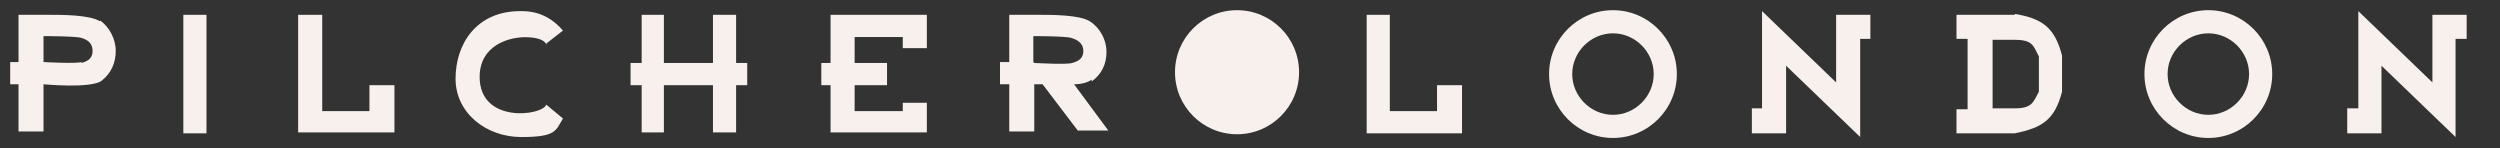 <?xml version="1.0" encoding="UTF-8"?>
<svg id="Layer_1" xmlns="http://www.w3.org/2000/svg" version="1.1" viewBox="0 0 270 16">
  <rect x="0" y="0" width="270" height="16" fill="#333333" stroke="none"/>
  <!-- Generator: Adobe Illustrator 29.2.1, SVG Export Plug-In . SVG Version: 2.1.0 Build 116)  -->
  <defs>
    <style>
      .st0 {
        fill: none;
      }

      .st1 {
        fill: #f7f0ec;
      }

      .st2 {
        display: none;
      }
    </style>
  </defs>
  <g id="Layer_2" class="st2">
    <g>
      <path class="st0" d="M165.1,20.3c2,0,3.1-1.7,3.1-4.4s-1-4.4-3-4.4-2.4,1-2.7,2.4v4c.3,1.3,1.3,2.3,2.6,2.3h0Z"/>
      <path class="st0" d="M193.7,11.2c-2.1,0-3,2.4-3,4.7s1,4.6,2.9,4.6h0c1.8,0,2.9-1.9,2.9-4.7s-.8-4.6-2.9-4.6c0,0,.1,0,.1,0Z"/>
      <path class="st0" d="M128.1.9c1.5,0,2.5,1.1,2.5,2.6s-1,2.6-2.5,2.6h0c-1.5,0-2.5-1.1-2.5-2.6s1-2.6,2.5-2.6h-28.1v29h57.9V13.3c0-2,0-3.7-.1-5.2h3.9l.2,2.2h0c1.1-1.6,2.7-2.5,4.8-2.5,3.2,0,6,3,6,7.9s-3.3,8.3-6.6,8.3-3.1-.8-3.8-1.8h0v7.7h67.6v-11c0,2.9-2.1,5.1-6.2,5.1s-3.6-.5-4.7-1.1l.8-3.4c.8.5,2.5,1.1,3.9,1.1s1.9-.5,1.9-1.3-.4-1.2-2.1-1.8c-3-1.1-4.2-2.8-4.1-4.6,0-2.9,2.3-5.1,5.9-5.1s3.2.4,4.1.9l-.8,3.3c-.7-.3-1.9-.9-3.1-.9s-1.7.5-1.7,1.2.6,1.1,2.3,1.8c2.8,1,3.9,2.5,3.9,4.8V.9h-101.9,0ZM105.7,24c-2.3,0-4.5-.7-5.7-1.3l.9-4c1.2.7,3.1,1.3,5,1.3s3.2-.9,3.2-2.4-.9-2.1-3.3-3c-3.3-1.3-5.5-3.2-5.5-6.4s2.9-6.4,7.5-6.4,3.9.5,5.1,1.1l-1,3.9c-.8-.4-2.2-1-4.1-1s-2.9,1-2.9,2.1,1.1,2,3.7,3.1c3.5,1.4,5.1,3.4,5.1,6.4s-2.5,6.6-8,6.6ZM124,11.7h-3.2v5.7c0,1.9.4,2.7,1.8,2.7s.9,0,1.3-.1v3.7c-.5.2-1.6.4-2.9.4s-2.7-.5-3.4-1.3c-.8-.9-1.2-2.4-1.2-4.6v-6.4h-1.9v-3.6h1.9v-2.9l4.4-1.3v4.2h3.2v3.6h0ZM130.3,23.6h-4.5v-15.5h4.5v15.5ZM155.1,23.6h-4.4v-8.4c0-2.3-.7-3.6-2.1-3.6s-1.8.8-2.1,1.7c0,.4-.1.8-.1,1.2v9.1h-4.4v-8.7c0-1.9-.7-3.3-2.1-3.3s-1.8,1-2.1,1.7c-.2.4-.2.8-.2,1.2v9h-4.4v-10.6c0-1.9,0-3.6-.1-5h3.8l.2,2.1h0c.6-1,1.9-2.5,4.4-2.5s3.3,1,4,2.7h0c.6-.8,1.2-1.5,1.9-1.9.8-.5,1.7-.8,2.8-.8,2.8,0,4.9,2.1,4.9,6.7v9.2h0v.2h0ZM178.7,24c-1.9,0-3.6-.5-4.7-1.1l.8-3.4c.8.5,2.5,1.1,3.9,1.1s1.9-.5,1.9-1.3-.4-1.2-2.1-1.8c-3-1.1-4.2-2.8-4.1-4.6,0-2.9,2.3-5.1,5.9-5.1s3.2.4,4.1.9l-.8,3.3c-.7-.3-1.9-.9-3.1-.9s-1.7.5-1.7,1.2.6,1.1,2.3,1.8c2.8,1,3.9,2.5,3.9,4.8s-2.1,5.1-6.2,5.1h0ZM193.7,24h0c-4.2,0-7.5-3-7.5-8s3.1-8.2,7.8-8.2,7.4,3.3,7.4,8-3.8,8.3-7.6,8.3h0ZM217,23.6h-4.5v-8.6c0-2-.6-3.4-2.3-3.4s-2,.9-2.3,1.8c-.1.3-.1.8-.1,1.2v9h-4.5v-10.6c0-1.9,0-3.6-.1-5h3.9l.2,2.2h0c.6-1,2-2.5,4.5-2.5s5.2,2.1,5.2,6.7v9.2h0Z"/>
      <path class="st1" d="M108.5,10.9c-2.6-1.1-3.7-1.7-3.7-3.1s.9-2.1,2.9-2.1,3.4.6,4.1,1l1-3.9c-1.2-.6-2.8-1.1-5.1-1.1-4.7,0-7.5,2.8-7.5,6.4s2.2,5.1,5.5,6.4c2.4.9,3.3,1.7,3.3,3s-1.1,2.4-3.2,2.4-3.8-.7-5-1.3l-.9,4c1.1.7,3.4,1.3,5.7,1.3,5.5,0,8-3.1,8-6.6s-1.6-5-5.1-6.4Z"/>
      <path class="st1" d="M120.7,3.9l-4.4,1.3v2.9h-1.9v3.6h1.9v6.4c0,2.2.4,3.7,1.2,4.6.7.8,2,1.3,3.4,1.3s2.3-.2,2.9-.4v-3.7c-.4,0-.7.1-1.4.1-1.3,0-1.8-.9-1.8-2.7v-5.7h3.2v-3.6h-3.2V3.9h.1Z"/>
      <rect class="st1" x="125.8" y="8.1" width="4.5" height="15.5"/>
      <path class="st1" d="M125.6,3.5c0,1.4,1,2.6,2.5,2.6h0c1.6,0,2.5-1.1,2.5-2.6s-1-2.6-2.5-2.6h0c-1.5,0-2.5,1.1-2.5,2.6h0Z"/>
      <path class="st1" d="M150.2,7.7c-1.1,0-2,.3-2.8.8-.7.4-1.3,1.1-1.9,1.9h0c-.6-1.6-2.1-2.7-4-2.7s-3.8,1.5-4.4,2.5h0l-.2-2.1h-3.8c0,1.4.1,3,.1,5v10.6h4.4v-9c0-.4,0-.9.2-1.2.3-.8.9-1.7,2.1-1.7s2.1,1.3,2.1,3.3v8.7h4.4v-9.1c0-.4,0-.9.1-1.2.3-.9,1-1.7,2.1-1.7s2.1,1.3,2.1,3.6v8.4h4.4v-9.2c0-4.6-2.1-6.7-4.9-6.7h0v-.2h0Z"/>
      <path class="st1" d="M162.5,22.2c.7,1,2,1.8,3.8,1.8,3.2,0,6.6-2.7,6.6-8.3s-2.8-7.9-6-7.9-3.8.9-4.8,2.5h0l-.2-2.2h-3.9c0,1.5.1,3.2.1,5.2v16.6h4.5v-7.7h-.1ZM162.4,14.8v-.9c.3-1.4,1.4-2.4,2.7-2.4,2,0,3,1.9,3,4.4s-1.2,4.4-3.1,4.4-2.3-1-2.6-2.3v-3.1h0Z"/>
      <path class="st1" d="M181.1,14.2c-1.8-.7-2.3-1-2.3-1.8s.6-1.2,1.7-1.2,2.5.5,3.1.9l.8-3.3c-.9-.5-2.4-.9-4.1-.9-3.6,0-5.9,2.2-5.9,5.1s1.1,3.6,4.1,4.6c1.7.6,2.1,1,2.1,1.8s-.6,1.3-1.9,1.3-3-.6-3.9-1.1l-.8,3.4c1.1.6,2.8,1.1,4.7,1.1,4.1,0,6.2-2.1,6.2-5.1s-1.2-3.8-3.9-4.8h0Z"/>
      <path class="st1" d="M193.9,7.7c-4.7,0-7.8,3.2-7.8,8.2s3.3,8,7.5,8h0c3.8,0,7.6-2.6,7.6-8.3s-3-8-7.4-8h0ZM193.7,20.5h0c-1.9,0-2.9-2-2.9-4.6s.8-4.7,3-4.7,2.9,2.4,2.9,4.6-1.1,4.7-2.9,4.7h-.1Z"/>
      <path class="st1" d="M211.9,7.7c-2.4,0-3.9,1.5-4.5,2.5h0l-.2-2.2h-3.9c0,1.4.1,3,.1,5v10.6h4.5v-9c0-.4,0-.9.1-1.2.3-.9,1.1-1.8,2.3-1.8s2.3,1.4,2.3,3.4v8.6h4.5v-9.2c0-4.6-2.2-6.7-5.2-6.7h0Z"/>
      <path class="st1" d="M226.1,14.2c-1.8-.7-2.3-1-2.3-1.8s.6-1.2,1.7-1.2,2.5.5,3.1.9l.8-3.3c-.9-.5-2.4-.9-4.1-.9-3.6,0-5.9,2.2-5.9,5.1s1.1,3.6,4.1,4.6c1.7.6,2.1,1,2.1,1.8s-.6,1.3-1.9,1.3-3-.6-3.9-1.1l-.8,3.4c1.1.6,2.8,1.1,4.7,1.1,4.1,0,6.2-2.1,6.2-5.1s-1.2-3.8-3.9-4.8h0Z"/>
    </g>
  </g>
  <g id="Layer_3">
    <g>
      <path class="st0" d="M265.2,14.8l-8-7.8v7.3h-3.7v-2.6h1.1V1.2l8,7.8V1.6h3.8v-.5H1.1v13.9h173.1c-3.8,0-6.9-3.1-6.9-6.9s3.1-6.9,6.9-6.9,6.9,3.1,6.9,6.9-3.1,6.9-6.9,6.9h64.3c-3.8,0-6.9-3.1-6.9-6.9s3.1-6.9,6.9-6.9,6.9,3.1,6.9,6.9-3.1,6.9-6.9,6.9h27.9V4.2h-1.2v10.7h0ZM10.9,8.8c-1.1.9-6.3.4-6.3.4v5.1H2v-5.1h-.9v-2.4h.9V1.6h3.3c1.2,0,4.3,0,5.4.7,1.1.7,1.7,2,1.7,3.3s-.6,2.4-1.5,3.2h0ZM22.3,14.3h-2.5V1.6h2.5v12.8h0ZM42.6,14.3h-10.4V1.6h2.5v10.4h5.1v-2.8h2.7v5.1h0ZM59,11.1l1.8,1.5c-.8,1.3-2.4,2-4.5,2-3.7,0-7.1-2.5-7.1-6.3s2.2-7.3,7-7.3,2.8,0,4.6,2.1l-1.8,1.4c0-1.4-7.2-2.4-7.2,3.4s6.7,4.2,7.2,3h0ZM80.7,9.2h-1.1v5.1h-2.4v-5.1h-5.4v5.1h-2.4v-5.1h-1.2v-2.4h1.2V1.6h2.4v5.2h5.4V1.6h2.4v5.2h1.1v2.4h0ZM100.1,5.2h-2.5v-1.2h-5.2v2.8h3.5v2.4h-3.5v2.8h5.2v-.9h2.5v3.3h-10.4v-5.1h-1v-2.4h1V1.6h10.4v3.6h0ZM116.4,14.3l-3.8-5h-.9v5.1h-2.7v-5.1h-1v-2.4h1V1.6h3.3c1.3,0,4.3,0,5.4.7,1.1.7,1.8,2,1.8,3.3s-.6,2.4-1.6,3.2c-.3.2-1.1.4-1.9.5l3.7,5h-3.3,0ZM133.6,14.5c-3.7,0-6.7-3-6.7-6.7s3-6.7,6.7-6.7,6.7,3,6.7,6.7-3,6.7-6.7,6.7ZM157.9,14.4h-10.4V1.6h2.5v10.4h5.1v-2.8h2.7v5.1h0ZM202,4.2h-1.2v10.7l-8-7.8v7.3h-3.7v-2.6h1.1V1.2l8,7.8V1.6h3.8v2.6h0ZM222.8,7.9v2c-.8,3.1-2.2,4-5.1,4.5h-6.3v-2.6h1.2v-7.6h-1.2V1.6h6.3c2.9.6,4.3,1.4,5.1,4.5v1.9h0Z"/>
      <path class="st0" d="M8.8,4.1c-.6-.2-4.1-.2-4.1-.2v2.8s3.7.2,4.1,0c.7-.2,1.2-.5,1.2-1.3s-.5-1.2-1.2-1.4h0Z"/>
      <path class="st0" d="M238.5,3.5c-2.4,0-4.4,2-4.4,4.4s2,4.4,4.4,4.4,4.4-2,4.4-4.4-2-4.4-4.4-4.4Z"/>
      <path class="st0" d="M217.6,4.3h-2.4v7.5h2.4c2,0,2-.7,2.6-1.8v-3.9c-.6-1.1-.7-1.8-2.6-1.8Z"/>
      <path class="st0" d="M117,5.5c0-.7-.6-1.2-1.3-1.4-.5-.2-4.1-.2-4.1-.2v2.8s3.6.2,4.1,0c.7-.2,1.2-.5,1.2-1.3h0Z"/>
      <path class="st0" d="M174.2,3.5c-2.4,0-4.4,2-4.4,4.4s2,4.4,4.4,4.4,4.4-2,4.4-4.4-2-4.4-4.4-4.4Z"/>
      <rect class="st1" x="266.4" y="1.6" height="2.6"/>
      <polygon class="st1" points="265.2 1.6 265.2 1.6 262.7 1.6 262.7 8.9 254.7 1.2 254.7 11.7 253.5 11.7 253.5 14.4 254.7 14.4 254.7 14.4 257.2 14.4 257.2 7.1 265.2 14.8 265.2 4.2 266.4 4.2 266.4 1.6 265.2 1.6"/>
      <path class="st1" d="M217.6,1.6h-6.3v2.6h1.2v7.6h-1.2v2.6h6.3c2.9-.6,4.3-1.4,5.1-4.5v-3.9c-.8-3.1-2.2-4-5.1-4.5h0ZM220.2,7.9v2c-.6,1.1-.7,1.8-2.6,1.8h-2.4v-7.4h2.4c2,0,2,.7,2.6,1.8v1.9Z"/>
      <polygon class="st1" points="79.5 1.6 77 1.6 77 6.8 71.7 6.8 71.7 1.6 69.3 1.6 69.3 6.8 68.1 6.8 68.1 9.2 69.3 9.2 69.3 14.3 71.7 14.3 71.7 9.2 77 9.2 77 14.3 79.5 14.3 79.5 9.2 80.7 9.2 80.7 6.8 79.5 6.8 79.5 1.6"/>
      <path class="st1" d="M59,4.7l1.8-1.4c-1.8-2.1-3.8-2.1-4.6-2.1-4.8,0-7,3.6-7,7.3s3.3,6.3,7.1,6.3,3.7-.7,4.5-2l-1.8-1.5c-.4,1.2-7.2,2.1-7.2-3s7.2-4.8,7.2-3.4h0Z"/>
      <polygon class="st1" points="89.7 6.8 88.7 6.8 88.7 9.2 89.7 9.2 89.7 14.3 100.1 14.3 100.1 11.1 97.5 11.1 97.5 12 92.3 12 92.3 9.2 95.8 9.2 95.8 6.8 92.3 6.8 92.3 4 97.5 4 97.5 5.2 100.1 5.2 100.1 1.6 89.7 1.6 89.7 6.8"/>
      <polygon class="st1" points="39.9 12 34.8 12 34.8 1.6 32.2 1.6 32.2 14.3 42.6 14.3 42.6 9.2 39.9 9.2 39.9 12"/>
      <path class="st1" d="M117.9,8.8c1.1-.8,1.6-1.9,1.6-3.2s-.7-2.6-1.8-3.3c-1.1-.7-4.1-.7-5.4-.7h-3.3v5.1h-1v2.4h1v5.1h2.7v-5.1h.9l3.8,5h3.3l-3.7-5c.8,0,1.5-.2,1.9-.5h0ZM111.6,6.7v-2.8s3.6,0,4.1.2c.7.2,1.3.6,1.3,1.4s-.5,1.1-1.2,1.3c-.6.2-4.1,0-4.1,0h0Z"/>
      <path class="st1" d="M10.8,2.3c-1.1-.7-4.1-.7-5.4-.7H2v5.1h-.9v2.4h.9v5.1h2.7v-5.1s5.2.5,6.3-.4c1-.8,1.5-1.9,1.5-3.2s-.7-2.6-1.7-3.3h0ZM8.8,6.7c-.6.2-4.1,0-4.1,0v-2.8s3.6,0,4.1.2c.7.2,1.2.6,1.2,1.4s-.5,1.1-1.2,1.3h0Z"/>
      <rect class="st1" x="19.8" y="1.6" width="2.5" height="12.8"/>
      <path class="st1" d="M133.6,1.1c-3.7,0-6.7,3-6.7,6.7s3,6.7,6.7,6.7,6.7-3,6.7-6.7-3-6.7-6.7-6.7Z"/>
      <polygon class="st1" points="155.2 12 150.1 12 150.1 1.6 147.6 1.6 147.6 14.4 157.9 14.4 157.9 9.2 155.2 9.2 155.2 12"/>
      <path class="st1" d="M181.1,8c0-3.8-3.1-6.9-6.9-6.9s-6.9,3.1-6.9,6.9,3.1,6.9,6.9,6.9h0c3.8,0,6.9-3.1,6.9-6.9h0ZM174.2,12.4c-2.4,0-4.4-2-4.4-4.4s2-4.4,4.4-4.4,4.4,2,4.4,4.4-2,4.4-4.4,4.4Z"/>
      <path class="st1" d="M245.4,8c0-3.8-3.1-6.9-6.9-6.9s-6.9,3.1-6.9,6.9,3.1,6.9,6.9,6.9h0c3.8,0,6.9-3.1,6.9-6.9h0ZM238.5,12.4c-2.4,0-4.4-2-4.4-4.4s2-4.4,4.4-4.4,4.4,2,4.4,4.4-2,4.4-4.4,4.4Z"/>
      <polygon class="st1" points="200.9 1.6 198.3 1.6 198.3 8.9 190.3 1.2 190.3 11.7 189.2 11.7 189.2 14.4 190.3 14.4 190.3 14.4 192.9 14.4 192.9 7.1 200.9 14.8 200.9 4.2 202 4.2 202 1.6 200.9 1.6 200.9 1.6"/>
    </g>
  </g>
</svg>